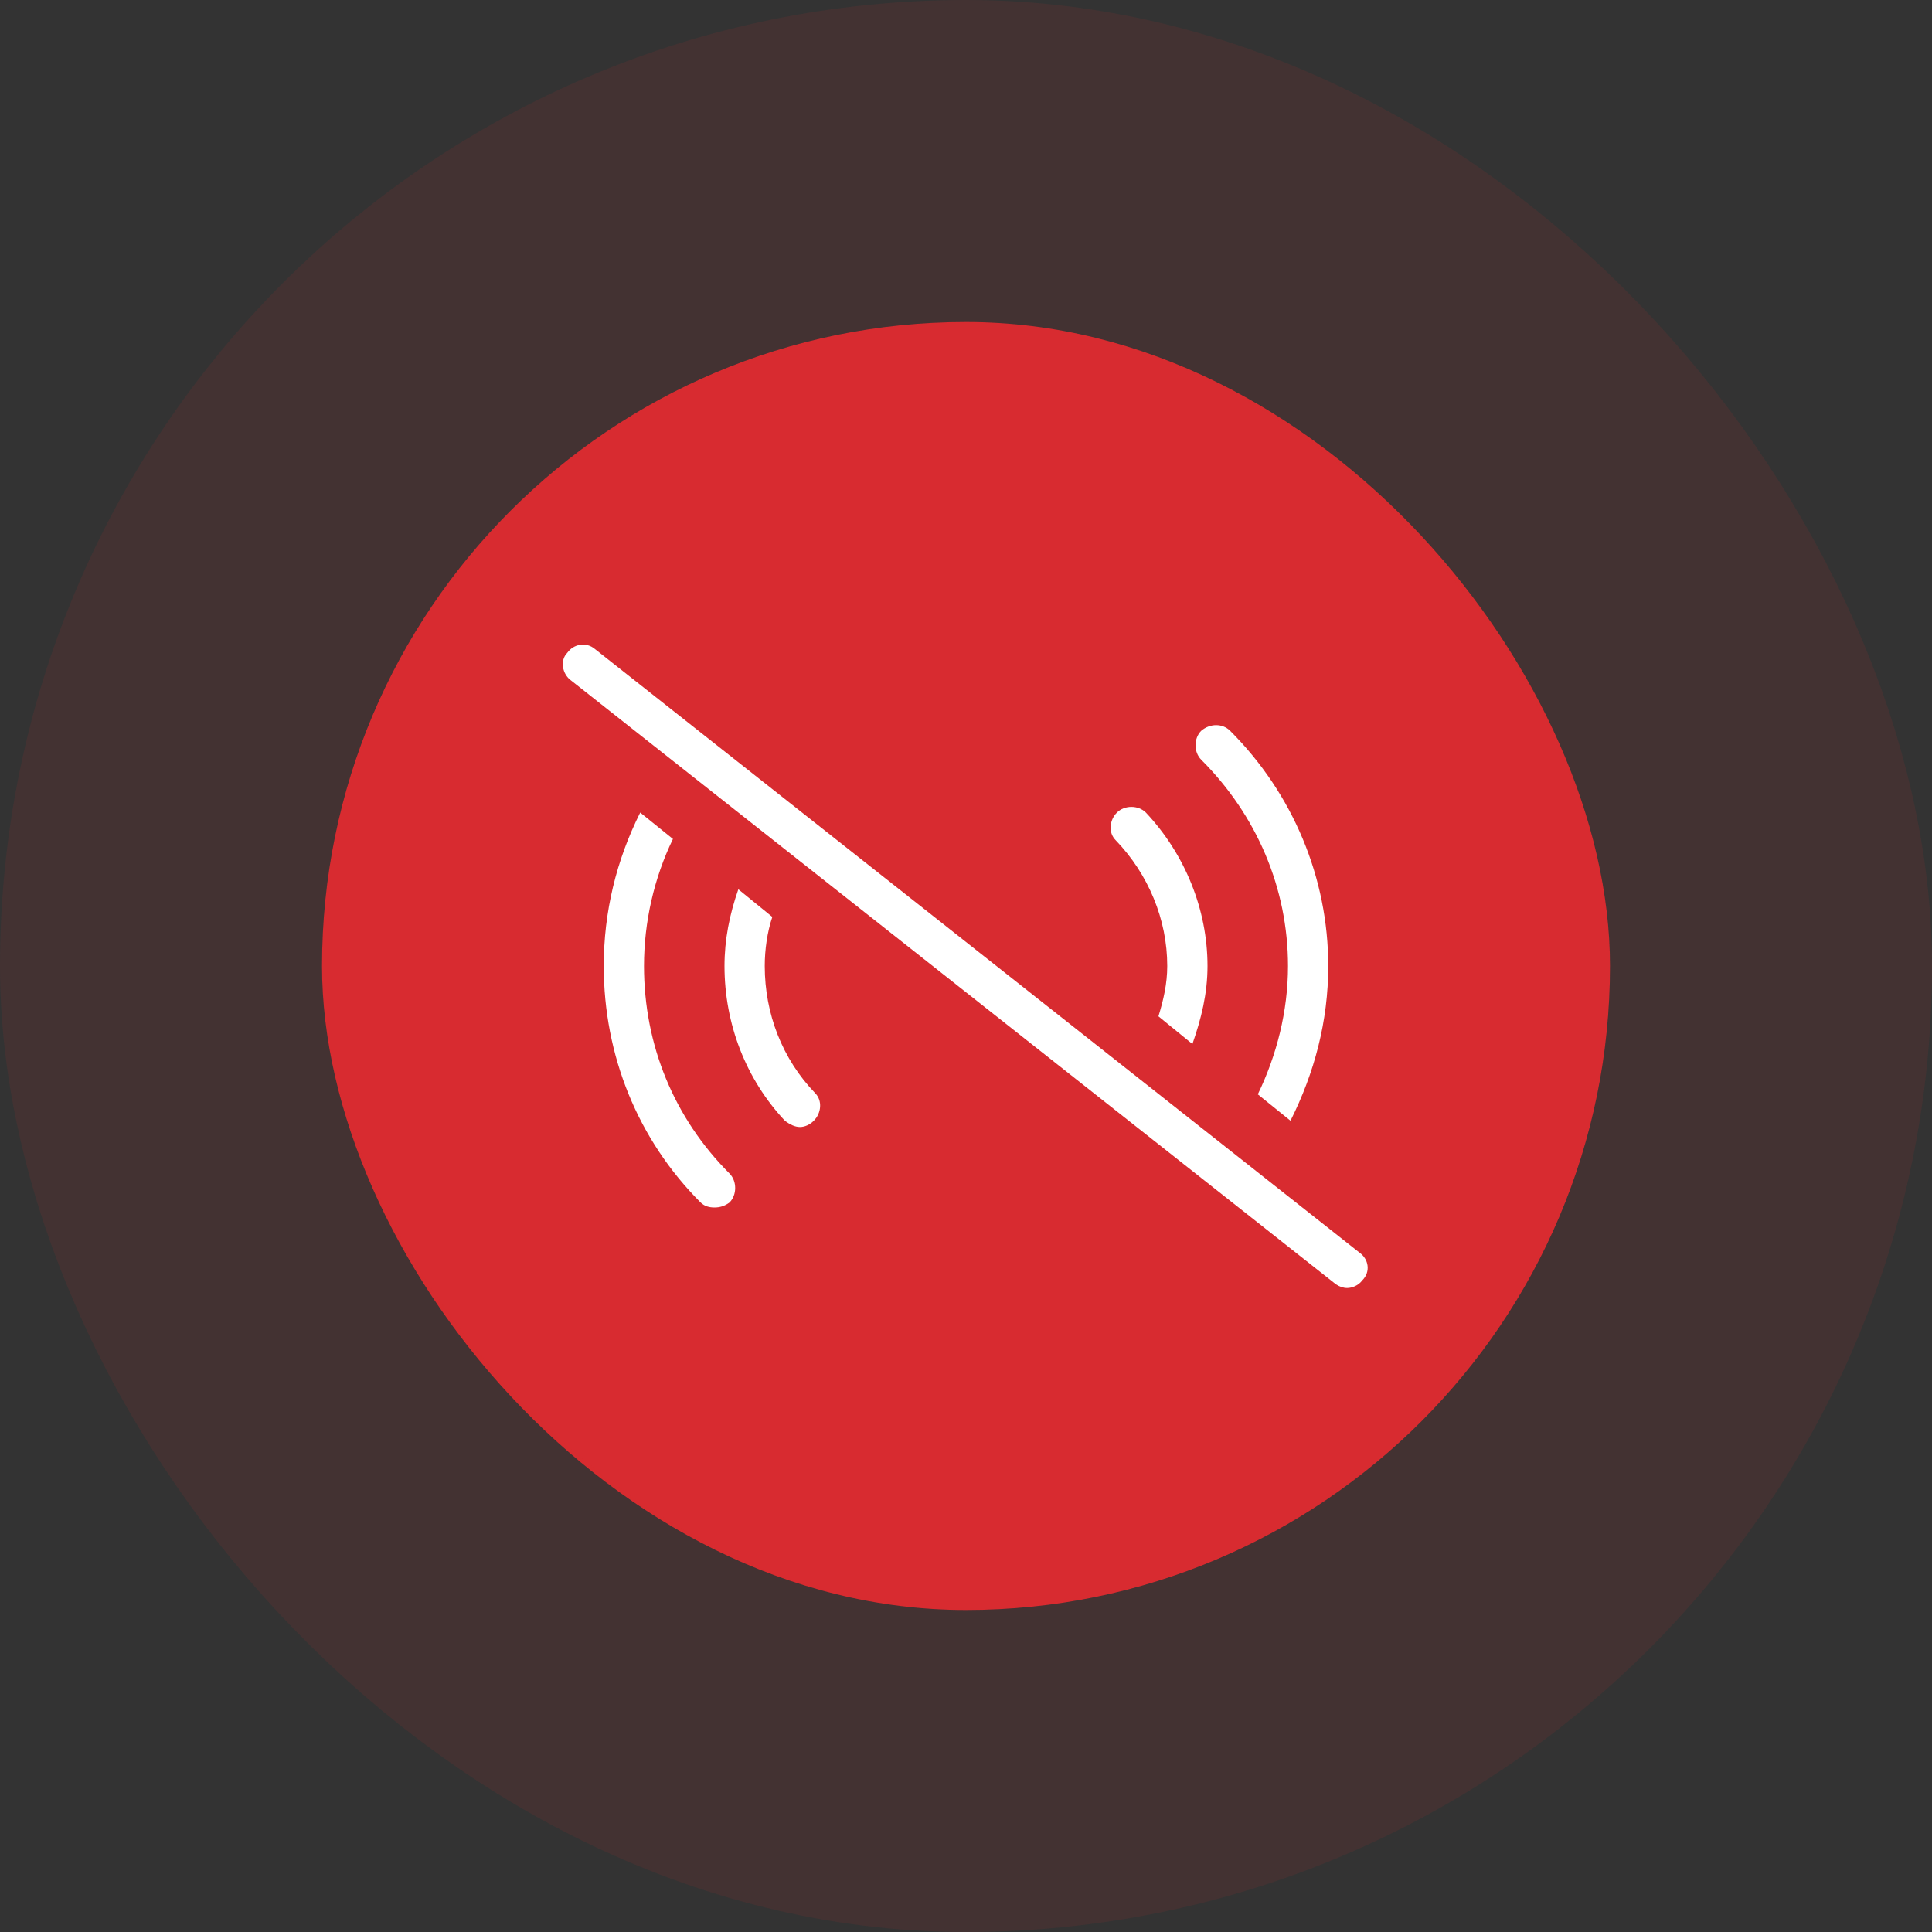 <svg width="48" height="48" viewBox="0 0 48 48" fill="none" xmlns="http://www.w3.org/2000/svg">
<rect x="0" y="0" width="48" height="48" fill="#333333" stroke="none"/>
<rect x="8" y="8" width="32" height="32" rx="16" fill="#D82B30"/>
<rect x="4" y="4" width="40" height="40" rx="20" stroke="#D82B30" stroke-opacity="0.1" stroke-width="8"/>
<path d="M33.781 31.125C34 31.281 34.062 31.594 33.844 31.812C33.75 31.938 33.594 32 33.469 32C33.375 32 33.281 31.969 33.188 31.906L14.188 16.906C13.969 16.75 13.906 16.406 14.094 16.219C14.25 16 14.562 15.938 14.781 16.125L33.781 31.125ZM32 24C32 22.062 31.219 20.25 29.844 18.875C29.656 18.688 29.656 18.344 29.844 18.156C30.062 17.969 30.375 17.969 30.562 18.156C32.125 19.719 33 21.812 33 24C33 25.375 32.656 26.656 32.062 27.844L31.25 27.188C31.719 26.219 32 25.125 32 24ZM29 24C29 22.844 28.531 21.719 27.719 20.875C27.531 20.688 27.562 20.375 27.75 20.188C27.938 20 28.281 20 28.469 20.188C29.438 21.219 30 22.594 30 24C30 24.688 29.844 25.312 29.625 25.938L28.781 25.25C28.906 24.844 29 24.438 29 24ZM19 24C19 25.188 19.438 26.312 20.25 27.156C20.438 27.344 20.406 27.656 20.219 27.844C20.125 27.938 20 28 19.875 28C19.75 28 19.625 27.938 19.5 27.844C18.531 26.812 18 25.438 18 24C18 23.344 18.125 22.719 18.344 22.094L19.188 22.781C19.062 23.156 19 23.594 19 24ZM16 24C16 25.969 16.75 27.781 18.125 29.156C18.312 29.344 18.312 29.688 18.125 29.875C18 29.969 17.875 30 17.75 30C17.625 30 17.5 29.969 17.406 29.875C15.844 28.312 15 26.219 15 24C15 22.656 15.312 21.375 15.906 20.188L16.719 20.844C16.25 21.812 16 22.906 16 24Z" fill="white"/>
</svg>
